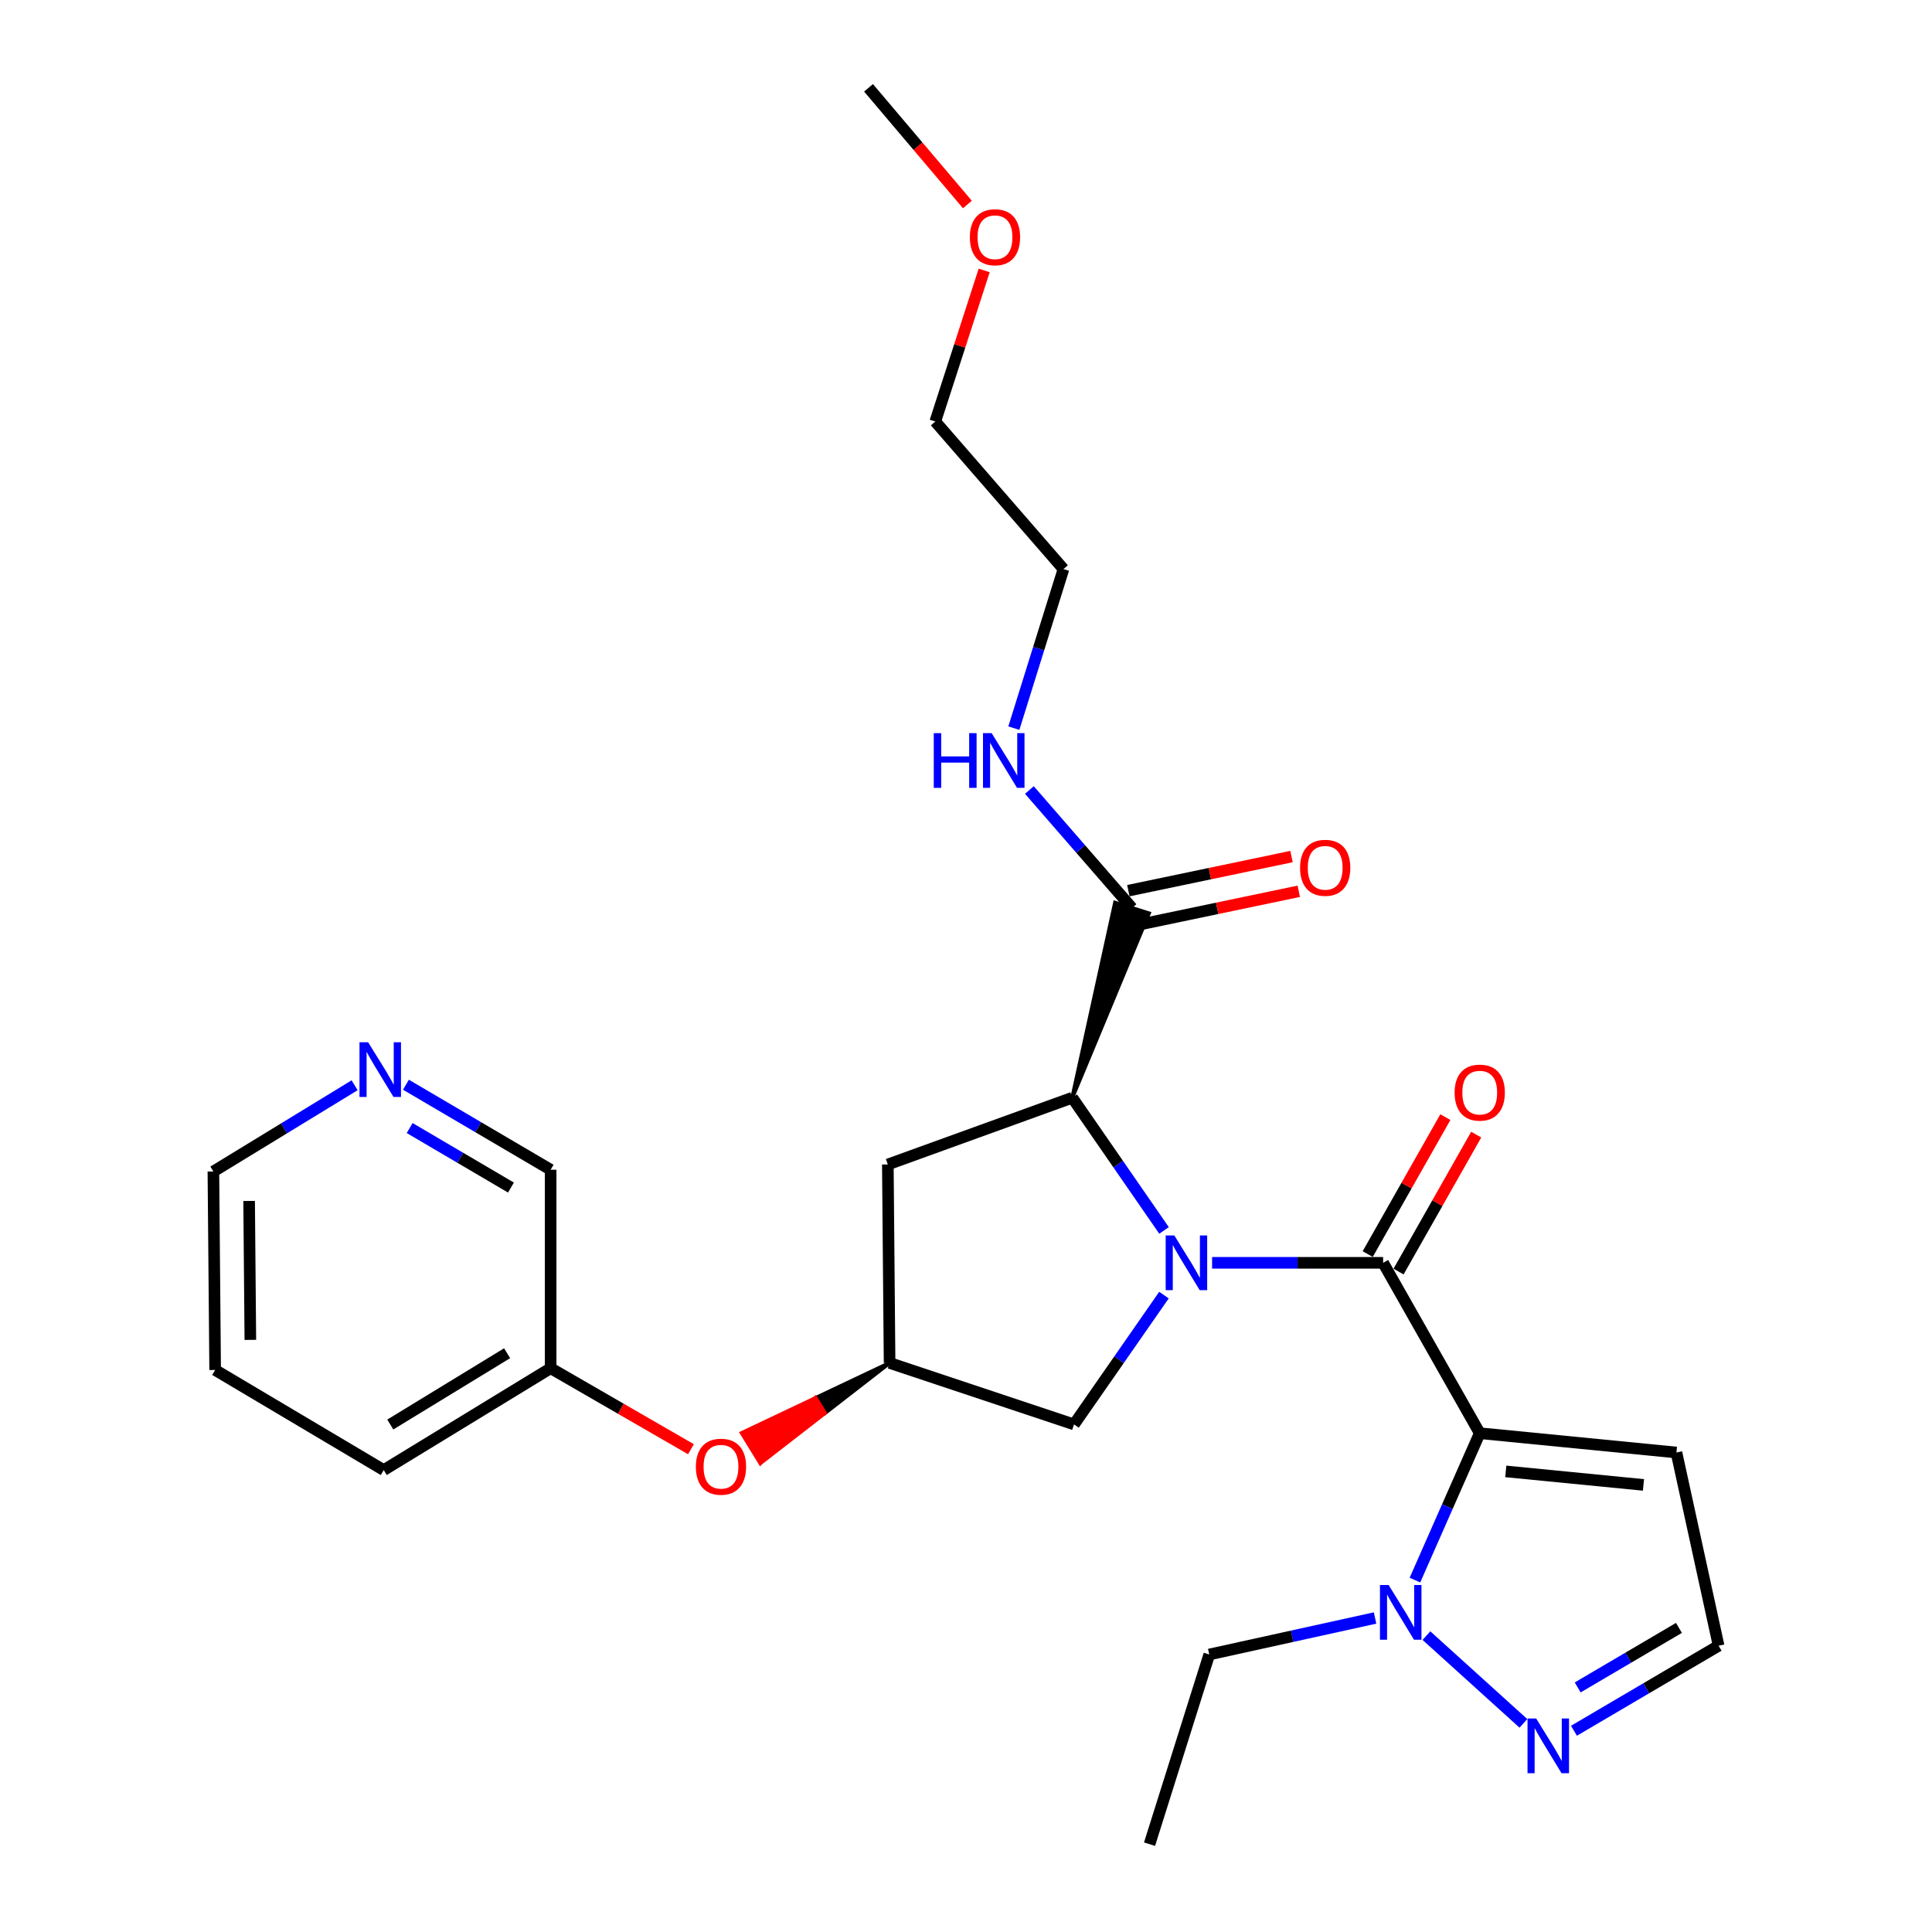 <?xml version='1.0' encoding='iso-8859-1'?>
<svg version='1.1' baseProfile='full'
              xmlns='http://www.w3.org/2000/svg'
                      xmlns:rdkit='http://www.rdkit.org/xml'
                      xmlns:xlink='http://www.w3.org/1999/xlink'
                  xml:space='preserve'
width='1000px' height='1000px' viewBox='0 0 1000 1000'>
<!-- END OF HEADER -->
<rect style='opacity:1.0;fill:#FFFFFF;stroke:none' width='1000' height='1000' x='0' y='0'> </rect>
<path class='bond-0' d='M 627.378,653.633 L 671.642,653.633' style='fill:none;fill-rule:evenodd;stroke:#0000FF;stroke-width:6px;stroke-linecap:butt;stroke-linejoin:miter;stroke-opacity:1' />
<path class='bond-0' d='M 671.642,653.633 L 715.906,653.633' style='fill:none;fill-rule:evenodd;stroke:#000000;stroke-width:6px;stroke-linecap:butt;stroke-linejoin:miter;stroke-opacity:1' />
<path class='bond-1' d='M 602.505,636.876 L 578.753,602.527' style='fill:none;fill-rule:evenodd;stroke:#0000FF;stroke-width:6px;stroke-linecap:butt;stroke-linejoin:miter;stroke-opacity:1' />
<path class='bond-1' d='M 578.753,602.527 L 555.002,568.178' style='fill:none;fill-rule:evenodd;stroke:#000000;stroke-width:6px;stroke-linecap:butt;stroke-linejoin:miter;stroke-opacity:1' />
<path class='bond-2' d='M 602.47,670.34 L 579.19,703.806' style='fill:none;fill-rule:evenodd;stroke:#0000FF;stroke-width:6px;stroke-linecap:butt;stroke-linejoin:miter;stroke-opacity:1' />
<path class='bond-2' d='M 579.19,703.806 L 555.909,737.273' style='fill:none;fill-rule:evenodd;stroke:#000000;stroke-width:6px;stroke-linecap:butt;stroke-linejoin:miter;stroke-opacity:1' />
<path class='bond-3' d='M 765.91,741.821 L 715.906,653.633' style='fill:none;fill-rule:evenodd;stroke:#000000;stroke-width:6px;stroke-linecap:butt;stroke-linejoin:miter;stroke-opacity:1' />
<path class='bond-4' d='M 765.91,741.821 L 749.139,779.838' style='fill:none;fill-rule:evenodd;stroke:#000000;stroke-width:6px;stroke-linecap:butt;stroke-linejoin:miter;stroke-opacity:1' />
<path class='bond-4' d='M 749.139,779.838 L 732.368,817.854' style='fill:none;fill-rule:evenodd;stroke:#0000FF;stroke-width:6px;stroke-linecap:butt;stroke-linejoin:miter;stroke-opacity:1' />
<path class='bond-5' d='M 765.91,741.821 L 867.724,751.816' style='fill:none;fill-rule:evenodd;stroke:#000000;stroke-width:6px;stroke-linecap:butt;stroke-linejoin:miter;stroke-opacity:1' />
<path class='bond-5' d='M 779.389,761.59 L 850.658,768.586' style='fill:none;fill-rule:evenodd;stroke:#000000;stroke-width:6px;stroke-linecap:butt;stroke-linejoin:miter;stroke-opacity:1' />
<path class='bond-6' d='M 723.891,658.161 L 743.989,622.719' style='fill:none;fill-rule:evenodd;stroke:#000000;stroke-width:6px;stroke-linecap:butt;stroke-linejoin:miter;stroke-opacity:1' />
<path class='bond-6' d='M 743.989,622.719 L 764.088,587.277' style='fill:none;fill-rule:evenodd;stroke:#FF0000;stroke-width:6px;stroke-linecap:butt;stroke-linejoin:miter;stroke-opacity:1' />
<path class='bond-6' d='M 707.922,649.105 L 728.02,613.663' style='fill:none;fill-rule:evenodd;stroke:#000000;stroke-width:6px;stroke-linecap:butt;stroke-linejoin:miter;stroke-opacity:1' />
<path class='bond-6' d='M 728.02,613.663 L 748.119,578.222' style='fill:none;fill-rule:evenodd;stroke:#FF0000;stroke-width:6px;stroke-linecap:butt;stroke-linejoin:miter;stroke-opacity:1' />
<path class='bond-7' d='M 555.002,568.178 L 594.669,472.752 L 577.159,467.239 Z' style='fill:#000000;fill-rule:evenodd;fill-opacity:1;stroke:#000000;stroke-width:2px;stroke-linecap:butt;stroke-linejoin:miter;stroke-opacity:1;' />
<path class='bond-8' d='M 555.002,568.178 L 459.542,602.731' style='fill:none;fill-rule:evenodd;stroke:#000000;stroke-width:6px;stroke-linecap:butt;stroke-linejoin:miter;stroke-opacity:1' />
<path class='bond-9' d='M 738.319,846.595 L 788.515,892.013' style='fill:none;fill-rule:evenodd;stroke:#0000FF;stroke-width:6px;stroke-linecap:butt;stroke-linejoin:miter;stroke-opacity:1' />
<path class='bond-10' d='M 711.727,837.471 L 668.82,846.917' style='fill:none;fill-rule:evenodd;stroke:#0000FF;stroke-width:6px;stroke-linecap:butt;stroke-linejoin:miter;stroke-opacity:1' />
<path class='bond-10' d='M 668.82,846.917 L 625.913,856.363' style='fill:none;fill-rule:evenodd;stroke:#000000;stroke-width:6px;stroke-linecap:butt;stroke-linejoin:miter;stroke-opacity:1' />
<path class='bond-11' d='M 814.678,895.837 L 852.114,873.831' style='fill:none;fill-rule:evenodd;stroke:#0000FF;stroke-width:6px;stroke-linecap:butt;stroke-linejoin:miter;stroke-opacity:1' />
<path class='bond-11' d='M 852.114,873.831 L 889.549,851.824' style='fill:none;fill-rule:evenodd;stroke:#000000;stroke-width:6px;stroke-linecap:butt;stroke-linejoin:miter;stroke-opacity:1' />
<path class='bond-11' d='M 816.606,873.41 L 842.811,858.005' style='fill:none;fill-rule:evenodd;stroke:#0000FF;stroke-width:6px;stroke-linecap:butt;stroke-linejoin:miter;stroke-opacity:1' />
<path class='bond-11' d='M 842.811,858.005 L 869.015,842.6' style='fill:none;fill-rule:evenodd;stroke:#000000;stroke-width:6px;stroke-linecap:butt;stroke-linejoin:miter;stroke-opacity:1' />
<path class='bond-12' d='M 587.792,478.98 L 630.014,470.152' style='fill:none;fill-rule:evenodd;stroke:#000000;stroke-width:6px;stroke-linecap:butt;stroke-linejoin:miter;stroke-opacity:1' />
<path class='bond-12' d='M 630.014,470.152 L 672.236,461.325' style='fill:none;fill-rule:evenodd;stroke:#FF0000;stroke-width:6px;stroke-linecap:butt;stroke-linejoin:miter;stroke-opacity:1' />
<path class='bond-12' d='M 584.035,461.011 L 626.257,452.183' style='fill:none;fill-rule:evenodd;stroke:#000000;stroke-width:6px;stroke-linecap:butt;stroke-linejoin:miter;stroke-opacity:1' />
<path class='bond-12' d='M 626.257,452.183 L 668.479,443.356' style='fill:none;fill-rule:evenodd;stroke:#FF0000;stroke-width:6px;stroke-linecap:butt;stroke-linejoin:miter;stroke-opacity:1' />
<path class='bond-13' d='M 585.914,469.995 L 559.362,439.449' style='fill:none;fill-rule:evenodd;stroke:#000000;stroke-width:6px;stroke-linecap:butt;stroke-linejoin:miter;stroke-opacity:1' />
<path class='bond-13' d='M 559.362,439.449 L 532.81,408.903' style='fill:none;fill-rule:evenodd;stroke:#0000FF;stroke-width:6px;stroke-linecap:butt;stroke-linejoin:miter;stroke-opacity:1' />
<path class='bond-14' d='M 867.724,751.816 L 889.549,851.824' style='fill:none;fill-rule:evenodd;stroke:#000000;stroke-width:6px;stroke-linecap:butt;stroke-linejoin:miter;stroke-opacity:1' />
<path class='bond-15' d='M 555.909,737.273 L 460.449,705.453' style='fill:none;fill-rule:evenodd;stroke:#000000;stroke-width:6px;stroke-linecap:butt;stroke-linejoin:miter;stroke-opacity:1' />
<path class='bond-16' d='M 459.542,602.731 L 460.449,705.453' style='fill:none;fill-rule:evenodd;stroke:#000000;stroke-width:6px;stroke-linecap:butt;stroke-linejoin:miter;stroke-opacity:1' />
<path class='bond-17' d='M 460.449,705.453 L 422.192,723.578 L 426.998,731.398 Z' style='fill:#000000;fill-rule:evenodd;fill-opacity:1;stroke:#000000;stroke-width:2px;stroke-linecap:butt;stroke-linejoin:miter;stroke-opacity:1;' />
<path class='bond-17' d='M 422.192,723.578 L 393.546,757.344 L 383.934,741.704 Z' style='fill:#FF0000;fill-rule:evenodd;fill-opacity:1;stroke:#FF0000;stroke-width:2px;stroke-linecap:butt;stroke-linejoin:miter;stroke-opacity:1;' />
<path class='bond-17' d='M 422.192,723.578 L 426.998,731.398 L 393.546,757.344 Z' style='fill:#FF0000;fill-rule:evenodd;fill-opacity:1;stroke:#FF0000;stroke-width:2px;stroke-linecap:butt;stroke-linejoin:miter;stroke-opacity:1;' />
<path class='bond-18' d='M 357.634,750.114 L 321.318,729.15' style='fill:none;fill-rule:evenodd;stroke:#FF0000;stroke-width:6px;stroke-linecap:butt;stroke-linejoin:miter;stroke-opacity:1' />
<path class='bond-18' d='M 321.318,729.15 L 285.001,708.186' style='fill:none;fill-rule:evenodd;stroke:#000000;stroke-width:6px;stroke-linecap:butt;stroke-linejoin:miter;stroke-opacity:1' />
<path class='bond-19' d='M 210.11,561.448 L 247.556,583.451' style='fill:none;fill-rule:evenodd;stroke:#0000FF;stroke-width:6px;stroke-linecap:butt;stroke-linejoin:miter;stroke-opacity:1' />
<path class='bond-19' d='M 247.556,583.451 L 285.001,605.454' style='fill:none;fill-rule:evenodd;stroke:#000000;stroke-width:6px;stroke-linecap:butt;stroke-linejoin:miter;stroke-opacity:1' />
<path class='bond-19' d='M 212.044,583.877 L 238.256,599.279' style='fill:none;fill-rule:evenodd;stroke:#0000FF;stroke-width:6px;stroke-linecap:butt;stroke-linejoin:miter;stroke-opacity:1' />
<path class='bond-19' d='M 238.256,599.279 L 264.468,614.681' style='fill:none;fill-rule:evenodd;stroke:#000000;stroke-width:6px;stroke-linecap:butt;stroke-linejoin:miter;stroke-opacity:1' />
<path class='bond-20' d='M 183.544,561.736 L 146.997,584.049' style='fill:none;fill-rule:evenodd;stroke:#0000FF;stroke-width:6px;stroke-linecap:butt;stroke-linejoin:miter;stroke-opacity:1' />
<path class='bond-20' d='M 146.997,584.049 L 110.451,606.362' style='fill:none;fill-rule:evenodd;stroke:#000000;stroke-width:6px;stroke-linecap:butt;stroke-linejoin:miter;stroke-opacity:1' />
<path class='bond-21' d='M 524.768,376.883 L 537.61,335.715' style='fill:none;fill-rule:evenodd;stroke:#0000FF;stroke-width:6px;stroke-linecap:butt;stroke-linejoin:miter;stroke-opacity:1' />
<path class='bond-21' d='M 537.61,335.715 L 550.453,294.547' style='fill:none;fill-rule:evenodd;stroke:#000000;stroke-width:6px;stroke-linecap:butt;stroke-linejoin:miter;stroke-opacity:1' />
<path class='bond-22' d='M 285.001,708.186 L 285.001,605.454' style='fill:none;fill-rule:evenodd;stroke:#000000;stroke-width:6px;stroke-linecap:butt;stroke-linejoin:miter;stroke-opacity:1' />
<path class='bond-23' d='M 285.001,708.186 L 198.618,760.913' style='fill:none;fill-rule:evenodd;stroke:#000000;stroke-width:6px;stroke-linecap:butt;stroke-linejoin:miter;stroke-opacity:1' />
<path class='bond-23' d='M 262.48,700.426 L 202.012,737.335' style='fill:none;fill-rule:evenodd;stroke:#000000;stroke-width:6px;stroke-linecap:butt;stroke-linejoin:miter;stroke-opacity:1' />
<path class='bond-24' d='M 625.913,856.363 L 595.001,954.545' style='fill:none;fill-rule:evenodd;stroke:#000000;stroke-width:6px;stroke-linecap:butt;stroke-linejoin:miter;stroke-opacity:1' />
<path class='bond-25' d='M 509.411,139.978 L 496.75,179.079' style='fill:none;fill-rule:evenodd;stroke:#FF0000;stroke-width:6px;stroke-linecap:butt;stroke-linejoin:miter;stroke-opacity:1' />
<path class='bond-25' d='M 496.75,179.079 L 484.09,218.18' style='fill:none;fill-rule:evenodd;stroke:#000000;stroke-width:6px;stroke-linecap:butt;stroke-linejoin:miter;stroke-opacity:1' />
<path class='bond-26' d='M 500.725,105.858 L 475.136,75.656' style='fill:none;fill-rule:evenodd;stroke:#FF0000;stroke-width:6px;stroke-linecap:butt;stroke-linejoin:miter;stroke-opacity:1' />
<path class='bond-26' d='M 475.136,75.656 L 449.547,45.455' style='fill:none;fill-rule:evenodd;stroke:#000000;stroke-width:6px;stroke-linecap:butt;stroke-linejoin:miter;stroke-opacity:1' />
<path class='bond-27' d='M 110.451,606.362 L 111.358,709.094' style='fill:none;fill-rule:evenodd;stroke:#000000;stroke-width:6px;stroke-linecap:butt;stroke-linejoin:miter;stroke-opacity:1' />
<path class='bond-27' d='M 128.944,621.61 L 129.579,693.522' style='fill:none;fill-rule:evenodd;stroke:#000000;stroke-width:6px;stroke-linecap:butt;stroke-linejoin:miter;stroke-opacity:1' />
<path class='bond-28' d='M 550.453,294.547 L 484.09,218.18' style='fill:none;fill-rule:evenodd;stroke:#000000;stroke-width:6px;stroke-linecap:butt;stroke-linejoin:miter;stroke-opacity:1' />
<path class='bond-29' d='M 198.618,760.913 L 111.358,709.094' style='fill:none;fill-rule:evenodd;stroke:#000000;stroke-width:6px;stroke-linecap:butt;stroke-linejoin:miter;stroke-opacity:1' />
<path  class='atom-0' d='M 607.833 639.473
L 617.113 654.473
Q 618.033 655.953, 619.513 658.633
Q 620.993 661.313, 621.073 661.473
L 621.073 639.473
L 624.833 639.473
L 624.833 667.793
L 620.953 667.793
L 610.993 651.393
Q 609.833 649.473, 608.593 647.273
Q 607.393 645.073, 607.033 644.393
L 607.033 667.793
L 603.353 667.793
L 603.353 639.473
L 607.833 639.473
' fill='#0000FF'/>
<path  class='atom-4' d='M 718.744 820.388
L 728.024 835.388
Q 728.944 836.868, 730.424 839.548
Q 731.904 842.228, 731.984 842.388
L 731.984 820.388
L 735.744 820.388
L 735.744 848.708
L 731.864 848.708
L 721.904 832.308
Q 720.744 830.388, 719.504 828.188
Q 718.304 825.988, 717.944 825.308
L 717.944 848.708
L 714.264 848.708
L 714.264 820.388
L 718.744 820.388
' fill='#0000FF'/>
<path  class='atom-5' d='M 795.122 889.494
L 804.402 904.494
Q 805.322 905.974, 806.802 908.654
Q 808.282 911.334, 808.362 911.494
L 808.362 889.494
L 812.122 889.494
L 812.122 917.814
L 808.242 917.814
L 798.282 901.414
Q 797.122 899.494, 795.882 897.294
Q 794.682 895.094, 794.322 894.414
L 794.322 917.814
L 790.642 917.814
L 790.642 889.494
L 795.122 889.494
' fill='#0000FF'/>
<path  class='atom-11' d='M 752.91 565.535
Q 752.91 558.735, 756.27 554.935
Q 759.63 551.135, 765.91 551.135
Q 772.19 551.135, 775.55 554.935
Q 778.91 558.735, 778.91 565.535
Q 778.91 572.415, 775.51 576.335
Q 772.11 580.215, 765.91 580.215
Q 759.67 580.215, 756.27 576.335
Q 752.91 572.455, 752.91 565.535
M 765.91 577.015
Q 770.23 577.015, 772.55 574.135
Q 774.91 571.215, 774.91 565.535
Q 774.91 559.975, 772.55 557.175
Q 770.23 554.335, 765.91 554.335
Q 761.59 554.335, 759.23 557.135
Q 756.91 559.935, 756.91 565.535
Q 756.91 571.255, 759.23 574.135
Q 761.59 577.015, 765.91 577.015
' fill='#FF0000'/>
<path  class='atom-13' d='M 672.912 449.168
Q 672.912 442.368, 676.272 438.568
Q 679.632 434.768, 685.912 434.768
Q 692.192 434.768, 695.552 438.568
Q 698.912 442.368, 698.912 449.168
Q 698.912 456.048, 695.512 459.968
Q 692.112 463.848, 685.912 463.848
Q 679.672 463.848, 676.272 459.968
Q 672.912 456.088, 672.912 449.168
M 685.912 460.648
Q 690.232 460.648, 692.552 457.768
Q 694.912 454.848, 694.912 449.168
Q 694.912 443.608, 692.552 440.808
Q 690.232 437.968, 685.912 437.968
Q 681.592 437.968, 679.232 440.768
Q 676.912 443.568, 676.912 449.168
Q 676.912 454.888, 679.232 457.768
Q 681.592 460.648, 685.912 460.648
' fill='#FF0000'/>
<path  class='atom-14' d='M 360.179 759.168
Q 360.179 752.368, 363.539 748.568
Q 366.899 744.768, 373.179 744.768
Q 379.459 744.768, 382.819 748.568
Q 386.179 752.368, 386.179 759.168
Q 386.179 766.048, 382.779 769.968
Q 379.379 773.848, 373.179 773.848
Q 366.939 773.848, 363.539 769.968
Q 360.179 766.088, 360.179 759.168
M 373.179 770.648
Q 377.499 770.648, 379.819 767.768
Q 382.179 764.848, 382.179 759.168
Q 382.179 753.608, 379.819 750.808
Q 377.499 747.968, 373.179 747.968
Q 368.859 747.968, 366.499 750.768
Q 364.179 753.568, 364.179 759.168
Q 364.179 764.888, 366.499 767.768
Q 368.859 770.648, 373.179 770.648
' fill='#FF0000'/>
<path  class='atom-15' d='M 190.553 539.475
L 199.833 554.475
Q 200.753 555.955, 202.233 558.635
Q 203.713 561.315, 203.793 561.475
L 203.793 539.475
L 207.553 539.475
L 207.553 567.795
L 203.673 567.795
L 193.713 551.395
Q 192.553 549.475, 191.313 547.275
Q 190.113 545.075, 189.753 544.395
L 189.753 567.795
L 186.073 567.795
L 186.073 539.475
L 190.553 539.475
' fill='#0000FF'/>
<path  class='atom-16' d='M 483.321 379.478
L 487.161 379.478
L 487.161 391.518
L 501.641 391.518
L 501.641 379.478
L 505.481 379.478
L 505.481 407.798
L 501.641 407.798
L 501.641 394.718
L 487.161 394.718
L 487.161 407.798
L 483.321 407.798
L 483.321 379.478
' fill='#0000FF'/>
<path  class='atom-16' d='M 513.281 379.478
L 522.561 394.478
Q 523.481 395.958, 524.961 398.638
Q 526.441 401.318, 526.521 401.478
L 526.521 379.478
L 530.281 379.478
L 530.281 407.798
L 526.401 407.798
L 516.441 391.398
Q 515.281 389.478, 514.041 387.278
Q 512.841 385.078, 512.481 384.398
L 512.481 407.798
L 508.801 407.798
L 508.801 379.478
L 513.281 379.478
' fill='#0000FF'/>
<path  class='atom-20' d='M 502.002 122.79
Q 502.002 115.99, 505.362 112.19
Q 508.722 108.39, 515.002 108.39
Q 521.282 108.39, 524.642 112.19
Q 528.002 115.99, 528.002 122.79
Q 528.002 129.67, 524.602 133.59
Q 521.202 137.47, 515.002 137.47
Q 508.762 137.47, 505.362 133.59
Q 502.002 129.71, 502.002 122.79
M 515.002 134.27
Q 519.322 134.27, 521.642 131.39
Q 524.002 128.47, 524.002 122.79
Q 524.002 117.23, 521.642 114.43
Q 519.322 111.59, 515.002 111.59
Q 510.682 111.59, 508.322 114.39
Q 506.002 117.19, 506.002 122.79
Q 506.002 128.51, 508.322 131.39
Q 510.682 134.27, 515.002 134.27
' fill='#FF0000'/>
</svg>
